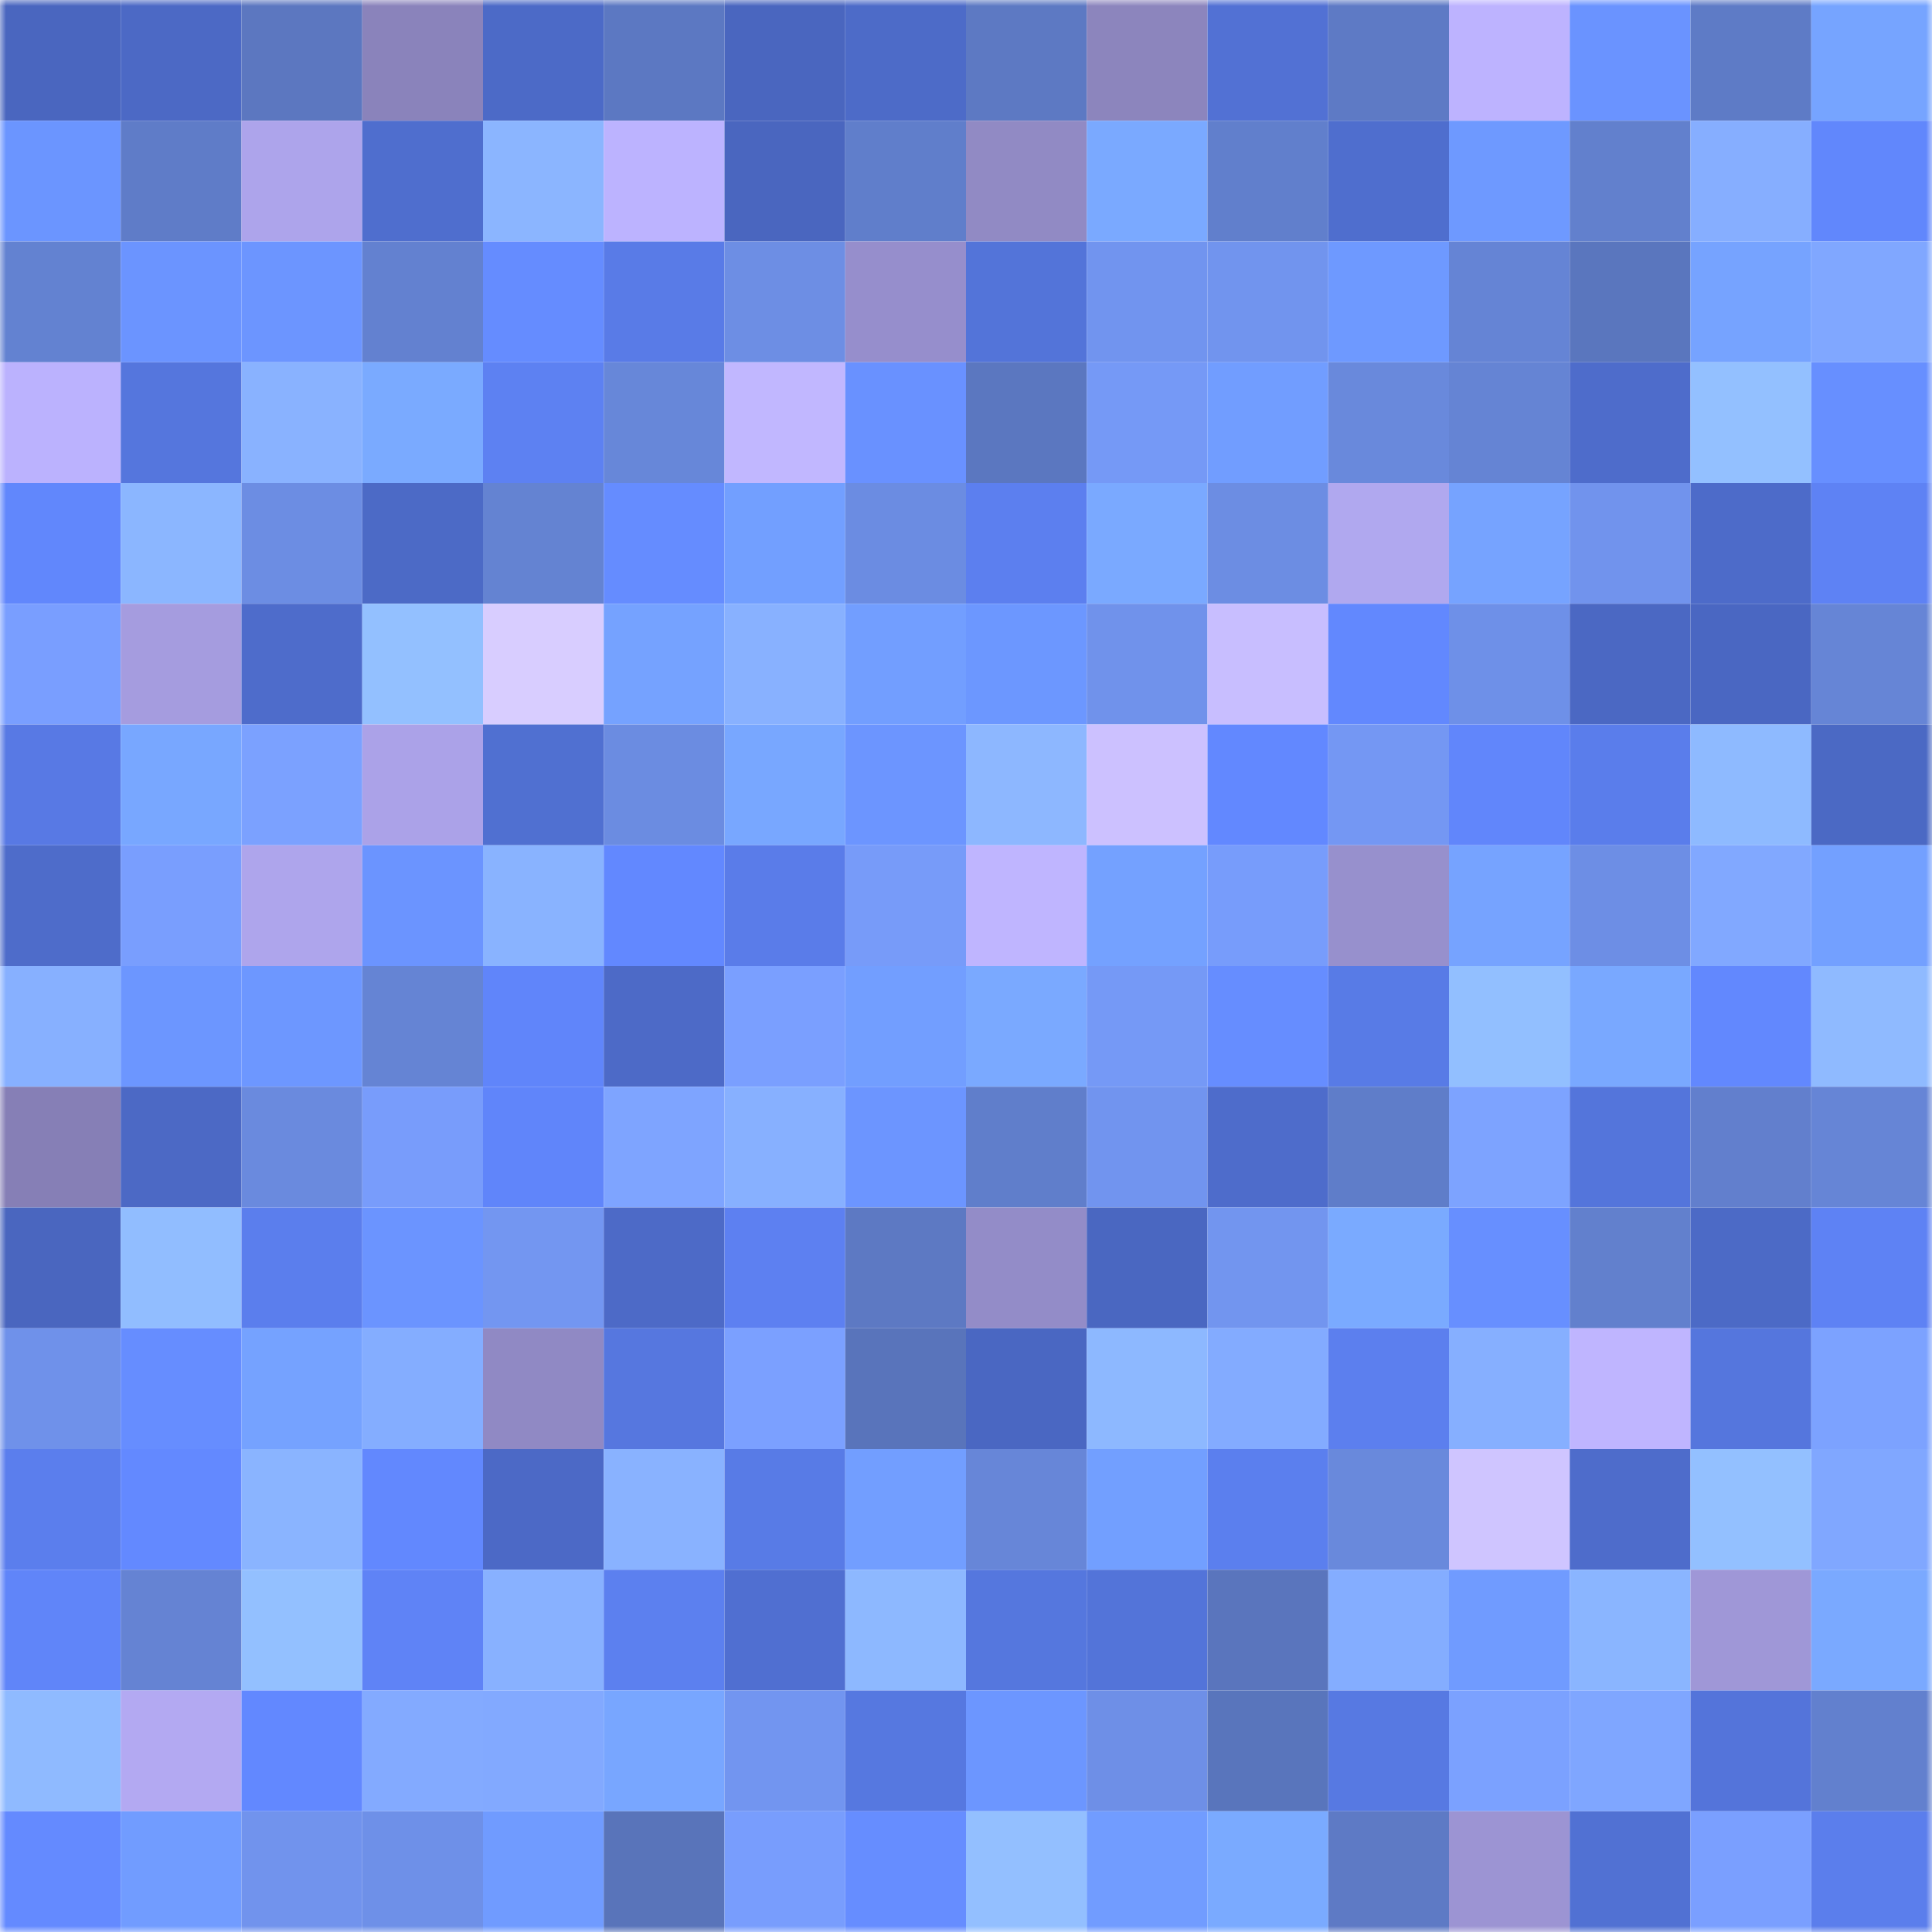 <svg viewBox="0 0 160 160" fill="none" role="img" xmlns="http://www.w3.org/2000/svg" width="240" height="240" name="unstoppabledomains%2Cartemkozyr.wallet"><mask id="1591201801" mask-type="alpha" maskUnits="userSpaceOnUse" x="0" y="0" width="160" height="160"><rect width="160" height="160" fill="#FFFFFF"></rect></mask><g mask="url(#1591201801)"><rect x="0" y="0" width="10" height="10" fill="#4a66bf"></rect><rect x="10" y="0" width="10" height="10" fill="#4c69c5"></rect><rect x="20" y="0" width="10" height="10" fill="#5c77c0"></rect><rect x="30" y="0" width="10" height="10" fill="#8a83bb"></rect><rect x="40" y="0" width="10" height="10" fill="#4c6ac7"></rect><rect x="50" y="0" width="10" height="10" fill="#5c78c2"></rect><rect x="60" y="0" width="10" height="10" fill="#4a66bf"></rect><rect x="70" y="0" width="10" height="10" fill="#4d6bc8"></rect><rect x="80" y="0" width="10" height="10" fill="#5d79c3"></rect><rect x="90" y="0" width="10" height="10" fill="#8c85bd"></rect><rect x="100" y="0" width="10" height="10" fill="#5271d4"></rect><rect x="110" y="0" width="10" height="10" fill="#5e7ac5"></rect><rect x="120" y="0" width="10" height="10" fill="#bdb3ff"></rect><rect x="130" y="0" width="10" height="10" fill="#6a93ff"></rect><rect x="140" y="0" width="10" height="10" fill="#5e7bc6"></rect><rect x="150" y="0" width="10" height="10" fill="#76a4ff"></rect><rect x="0" y="10" width="10" height="10" fill="#6b95ff"></rect><rect x="10" y="10" width="10" height="10" fill="#5f7cc8"></rect><rect x="20" y="10" width="10" height="10" fill="#ada4eb"></rect><rect x="30" y="10" width="10" height="10" fill="#4f6ece"></rect><rect x="40" y="10" width="10" height="10" fill="#8bb5ff"></rect><rect x="50" y="10" width="10" height="10" fill="#bcb3ff"></rect><rect x="60" y="10" width="10" height="10" fill="#4a66bf"></rect><rect x="70" y="10" width="10" height="10" fill="#607ecb"></rect><rect x="80" y="10" width="10" height="10" fill="#918ac4"></rect><rect x="90" y="10" width="10" height="10" fill="#7aa9ff"></rect><rect x="100" y="10" width="10" height="10" fill="#617fcc"></rect><rect x="110" y="10" width="10" height="10" fill="#4f6ece"></rect><rect x="120" y="10" width="10" height="10" fill="#6e99ff"></rect><rect x="130" y="10" width="10" height="10" fill="#6280cd"></rect><rect x="140" y="10" width="10" height="10" fill="#86aeff"></rect><rect x="150" y="10" width="10" height="10" fill="#6187fc"></rect><rect x="0" y="20" width="10" height="10" fill="#6382d1"></rect><rect x="10" y="20" width="10" height="10" fill="#6b94ff"></rect><rect x="20" y="20" width="10" height="10" fill="#6c95ff"></rect><rect x="30" y="20" width="10" height="10" fill="#6381d0"></rect><rect x="40" y="20" width="10" height="10" fill="#658cff"></rect><rect x="50" y="20" width="10" height="10" fill="#597be7"></rect><rect x="60" y="20" width="10" height="10" fill="#6d8ee4"></rect><rect x="70" y="20" width="10" height="10" fill="#968ecc"></rect><rect x="80" y="20" width="10" height="10" fill="#5374d9"></rect><rect x="90" y="20" width="10" height="10" fill="#7194ef"></rect><rect x="100" y="20" width="10" height="10" fill="#7194ee"></rect><rect x="110" y="20" width="10" height="10" fill="#6e99ff"></rect><rect x="120" y="20" width="10" height="10" fill="#6584d5"></rect><rect x="130" y="20" width="10" height="10" fill="#5a76be"></rect><rect x="140" y="20" width="10" height="10" fill="#76a3ff"></rect><rect x="150" y="20" width="10" height="10" fill="#80a7ff"></rect><rect x="0" y="30" width="10" height="10" fill="#bbb2fe"></rect><rect x="10" y="30" width="10" height="10" fill="#5576dd"></rect><rect x="20" y="30" width="10" height="10" fill="#89b2ff"></rect><rect x="30" y="30" width="10" height="10" fill="#7aaaff"></rect><rect x="40" y="30" width="10" height="10" fill="#5d81f2"></rect><rect x="50" y="30" width="10" height="10" fill="#6787d9"></rect><rect x="60" y="30" width="10" height="10" fill="#c1b7ff"></rect><rect x="70" y="30" width="10" height="10" fill="#6991ff"></rect><rect x="80" y="30" width="10" height="10" fill="#5b77c0"></rect><rect x="90" y="30" width="10" height="10" fill="#7599f6"></rect><rect x="100" y="30" width="10" height="10" fill="#719dff"></rect><rect x="110" y="30" width="10" height="10" fill="#6989dc"></rect><rect x="120" y="30" width="10" height="10" fill="#6584d4"></rect><rect x="130" y="30" width="10" height="10" fill="#4e6ccb"></rect><rect x="140" y="30" width="10" height="10" fill="#93c0ff"></rect><rect x="150" y="30" width="10" height="10" fill="#678fff"></rect><rect x="0" y="40" width="10" height="10" fill="#6187fc"></rect><rect x="10" y="40" width="10" height="10" fill="#8bb6ff"></rect><rect x="20" y="40" width="10" height="10" fill="#6c8de3"></rect><rect x="30" y="40" width="10" height="10" fill="#4c6ac6"></rect><rect x="40" y="40" width="10" height="10" fill="#6483d2"></rect><rect x="50" y="40" width="10" height="10" fill="#658cff"></rect><rect x="60" y="40" width="10" height="10" fill="#729fff"></rect><rect x="70" y="40" width="10" height="10" fill="#6b8ce2"></rect><rect x="80" y="40" width="10" height="10" fill="#5c7fef"></rect><rect x="90" y="40" width="10" height="10" fill="#7aa9ff"></rect><rect x="100" y="40" width="10" height="10" fill="#6c8de3"></rect><rect x="110" y="40" width="10" height="10" fill="#b0a8ef"></rect><rect x="120" y="40" width="10" height="10" fill="#76a3ff"></rect><rect x="130" y="40" width="10" height="10" fill="#7193ed"></rect><rect x="140" y="40" width="10" height="10" fill="#4d6bc9"></rect><rect x="150" y="40" width="10" height="10" fill="#5e82f4"></rect><rect x="0" y="50" width="10" height="10" fill="#799eff"></rect><rect x="10" y="50" width="10" height="10" fill="#a59cdf"></rect><rect x="20" y="50" width="10" height="10" fill="#4e6ccb"></rect><rect x="30" y="50" width="10" height="10" fill="#93c0ff"></rect><rect x="40" y="50" width="10" height="10" fill="#d8cdff"></rect><rect x="50" y="50" width="10" height="10" fill="#75a2ff"></rect><rect x="60" y="50" width="10" height="10" fill="#88b1ff"></rect><rect x="70" y="50" width="10" height="10" fill="#729eff"></rect><rect x="80" y="50" width="10" height="10" fill="#6c97ff"></rect><rect x="90" y="50" width="10" height="10" fill="#7092eb"></rect><rect x="100" y="50" width="10" height="10" fill="#c8beff"></rect><rect x="110" y="50" width="10" height="10" fill="#6288fe"></rect><rect x="120" y="50" width="10" height="10" fill="#6e90e8"></rect><rect x="130" y="50" width="10" height="10" fill="#4b68c3"></rect><rect x="140" y="50" width="10" height="10" fill="#4a67c2"></rect><rect x="150" y="50" width="10" height="10" fill="#6685d6"></rect><rect x="0" y="60" width="10" height="10" fill="#5879e4"></rect><rect x="10" y="60" width="10" height="10" fill="#78a7ff"></rect><rect x="20" y="60" width="10" height="10" fill="#7ba1ff"></rect><rect x="30" y="60" width="10" height="10" fill="#aba2e8"></rect><rect x="40" y="60" width="10" height="10" fill="#5070d1"></rect><rect x="50" y="60" width="10" height="10" fill="#6b8ce1"></rect><rect x="60" y="60" width="10" height="10" fill="#78a7ff"></rect><rect x="70" y="60" width="10" height="10" fill="#6c95ff"></rect><rect x="80" y="60" width="10" height="10" fill="#8db7ff"></rect><rect x="90" y="60" width="10" height="10" fill="#ccc1ff"></rect><rect x="100" y="60" width="10" height="10" fill="#6288ff"></rect><rect x="110" y="60" width="10" height="10" fill="#7497f3"></rect><rect x="120" y="60" width="10" height="10" fill="#6186fb"></rect><rect x="130" y="60" width="10" height="10" fill="#5a7deb"></rect><rect x="140" y="60" width="10" height="10" fill="#8ebaff"></rect><rect x="150" y="60" width="10" height="10" fill="#4b69c4"></rect><rect x="0" y="70" width="10" height="10" fill="#4e6cca"></rect><rect x="10" y="70" width="10" height="10" fill="#799efe"></rect><rect x="20" y="70" width="10" height="10" fill="#aea5ec"></rect><rect x="30" y="70" width="10" height="10" fill="#6b94ff"></rect><rect x="40" y="70" width="10" height="10" fill="#89b3ff"></rect><rect x="50" y="70" width="10" height="10" fill="#6288ff"></rect><rect x="60" y="70" width="10" height="10" fill="#5a7ce9"></rect><rect x="70" y="70" width="10" height="10" fill="#779bf9"></rect><rect x="80" y="70" width="10" height="10" fill="#bfb5ff"></rect><rect x="90" y="70" width="10" height="10" fill="#74a1ff"></rect><rect x="100" y="70" width="10" height="10" fill="#779cfb"></rect><rect x="110" y="70" width="10" height="10" fill="#9790cd"></rect><rect x="120" y="70" width="10" height="10" fill="#76a3ff"></rect><rect x="130" y="70" width="10" height="10" fill="#6d8ee5"></rect><rect x="140" y="70" width="10" height="10" fill="#81a8ff"></rect><rect x="150" y="70" width="10" height="10" fill="#73a0ff"></rect><rect x="0" y="80" width="10" height="10" fill="#87b0ff"></rect><rect x="10" y="80" width="10" height="10" fill="#6c96ff"></rect><rect x="20" y="80" width="10" height="10" fill="#6d97ff"></rect><rect x="30" y="80" width="10" height="10" fill="#6584d4"></rect><rect x="40" y="80" width="10" height="10" fill="#6085fa"></rect><rect x="50" y="80" width="10" height="10" fill="#4d6ac7"></rect><rect x="60" y="80" width="10" height="10" fill="#7a9fff"></rect><rect x="70" y="80" width="10" height="10" fill="#729eff"></rect><rect x="80" y="80" width="10" height="10" fill="#7aa9ff"></rect><rect x="90" y="80" width="10" height="10" fill="#7599f6"></rect><rect x="100" y="80" width="10" height="10" fill="#668dff"></rect><rect x="110" y="80" width="10" height="10" fill="#587be6"></rect><rect x="120" y="80" width="10" height="10" fill="#92bfff"></rect><rect x="130" y="80" width="10" height="10" fill="#79a8ff"></rect><rect x="140" y="80" width="10" height="10" fill="#6288fe"></rect><rect x="150" y="80" width="10" height="10" fill="#8fbaff"></rect><rect x="0" y="90" width="10" height="10" fill="#867fb6"></rect><rect x="10" y="90" width="10" height="10" fill="#4c69c5"></rect><rect x="20" y="90" width="10" height="10" fill="#6a8ade"></rect><rect x="30" y="90" width="10" height="10" fill="#789cfb"></rect><rect x="40" y="90" width="10" height="10" fill="#6085fa"></rect><rect x="50" y="90" width="10" height="10" fill="#7ea4ff"></rect><rect x="60" y="90" width="10" height="10" fill="#87b0ff"></rect><rect x="70" y="90" width="10" height="10" fill="#6c95ff"></rect><rect x="80" y="90" width="10" height="10" fill="#607ecb"></rect><rect x="90" y="90" width="10" height="10" fill="#7194ef"></rect><rect x="100" y="90" width="10" height="10" fill="#4e6ccb"></rect><rect x="110" y="90" width="10" height="10" fill="#5f7dc9"></rect><rect x="120" y="90" width="10" height="10" fill="#7da3ff"></rect><rect x="130" y="90" width="10" height="10" fill="#5475db"></rect><rect x="140" y="90" width="10" height="10" fill="#627fcd"></rect><rect x="150" y="90" width="10" height="10" fill="#6685d6"></rect><rect x="0" y="100" width="10" height="10" fill="#4a66bf"></rect><rect x="10" y="100" width="10" height="10" fill="#91bdff"></rect><rect x="20" y="100" width="10" height="10" fill="#5b7eed"></rect><rect x="30" y="100" width="10" height="10" fill="#6b94ff"></rect><rect x="40" y="100" width="10" height="10" fill="#7396f1"></rect><rect x="50" y="100" width="10" height="10" fill="#4d6ac7"></rect><rect x="60" y="100" width="10" height="10" fill="#5d80f1"></rect><rect x="70" y="100" width="10" height="10" fill="#5d79c3"></rect><rect x="80" y="100" width="10" height="10" fill="#938cc8"></rect><rect x="90" y="100" width="10" height="10" fill="#4a67c1"></rect><rect x="100" y="100" width="10" height="10" fill="#7295ef"></rect><rect x="110" y="100" width="10" height="10" fill="#7aaaff"></rect><rect x="120" y="100" width="10" height="10" fill="#678fff"></rect><rect x="130" y="100" width="10" height="10" fill="#6280cd"></rect><rect x="140" y="100" width="10" height="10" fill="#4c6ac6"></rect><rect x="150" y="100" width="10" height="10" fill="#5e82f4"></rect><rect x="0" y="110" width="10" height="10" fill="#6f91ea"></rect><rect x="10" y="110" width="10" height="10" fill="#668dff"></rect><rect x="20" y="110" width="10" height="10" fill="#75a2ff"></rect><rect x="30" y="110" width="10" height="10" fill="#84adff"></rect><rect x="40" y="110" width="10" height="10" fill="#9089c4"></rect><rect x="50" y="110" width="10" height="10" fill="#5677df"></rect><rect x="60" y="110" width="10" height="10" fill="#7ba0ff"></rect><rect x="70" y="110" width="10" height="10" fill="#5974bb"></rect><rect x="80" y="110" width="10" height="10" fill="#4a67c2"></rect><rect x="90" y="110" width="10" height="10" fill="#8db8ff"></rect><rect x="100" y="110" width="10" height="10" fill="#83abff"></rect><rect x="110" y="110" width="10" height="10" fill="#5c7fee"></rect><rect x="120" y="110" width="10" height="10" fill="#86afff"></rect><rect x="130" y="110" width="10" height="10" fill="#bfb5ff"></rect><rect x="140" y="110" width="10" height="10" fill="#5576dd"></rect><rect x="150" y="110" width="10" height="10" fill="#7ca2ff"></rect><rect x="0" y="120" width="10" height="10" fill="#5b7eed"></rect><rect x="10" y="120" width="10" height="10" fill="#6389ff"></rect><rect x="20" y="120" width="10" height="10" fill="#8ab4ff"></rect><rect x="30" y="120" width="10" height="10" fill="#6288fe"></rect><rect x="40" y="120" width="10" height="10" fill="#4c69c6"></rect><rect x="50" y="120" width="10" height="10" fill="#89b2ff"></rect><rect x="60" y="120" width="10" height="10" fill="#587be6"></rect><rect x="70" y="120" width="10" height="10" fill="#729eff"></rect><rect x="80" y="120" width="10" height="10" fill="#6786d8"></rect><rect x="90" y="120" width="10" height="10" fill="#729fff"></rect><rect x="100" y="120" width="10" height="10" fill="#5b7fee"></rect><rect x="110" y="120" width="10" height="10" fill="#6989dc"></rect><rect x="120" y="120" width="10" height="10" fill="#cfc5ff"></rect><rect x="130" y="120" width="10" height="10" fill="#4e6ccb"></rect><rect x="140" y="120" width="10" height="10" fill="#93c0ff"></rect><rect x="150" y="120" width="10" height="10" fill="#80a7ff"></rect><rect x="0" y="130" width="10" height="10" fill="#6085f9"></rect><rect x="10" y="130" width="10" height="10" fill="#6583d3"></rect><rect x="20" y="130" width="10" height="10" fill="#93c0ff"></rect><rect x="30" y="130" width="10" height="10" fill="#5f83f6"></rect><rect x="40" y="130" width="10" height="10" fill="#88b1ff"></rect><rect x="50" y="130" width="10" height="10" fill="#5c80ef"></rect><rect x="60" y="130" width="10" height="10" fill="#506fd1"></rect><rect x="70" y="130" width="10" height="10" fill="#8db8ff"></rect><rect x="80" y="130" width="10" height="10" fill="#5577de"></rect><rect x="90" y="130" width="10" height="10" fill="#5374d9"></rect><rect x="100" y="130" width="10" height="10" fill="#5a75bd"></rect><rect x="110" y="130" width="10" height="10" fill="#84adff"></rect><rect x="120" y="130" width="10" height="10" fill="#709bff"></rect><rect x="130" y="130" width="10" height="10" fill="#8ab5ff"></rect><rect x="140" y="130" width="10" height="10" fill="#9f97d7"></rect><rect x="150" y="130" width="10" height="10" fill="#7aa9ff"></rect><rect x="0" y="140" width="10" height="10" fill="#8fbaff"></rect><rect x="10" y="140" width="10" height="10" fill="#b3a9f2"></rect><rect x="20" y="140" width="10" height="10" fill="#6288ff"></rect><rect x="30" y="140" width="10" height="10" fill="#83aaff"></rect><rect x="40" y="140" width="10" height="10" fill="#82a9ff"></rect><rect x="50" y="140" width="10" height="10" fill="#78a6ff"></rect><rect x="60" y="140" width="10" height="10" fill="#7295f0"></rect><rect x="70" y="140" width="10" height="10" fill="#5678e0"></rect><rect x="80" y="140" width="10" height="10" fill="#6c96ff"></rect><rect x="90" y="140" width="10" height="10" fill="#6e8fe7"></rect><rect x="100" y="140" width="10" height="10" fill="#5975bc"></rect><rect x="110" y="140" width="10" height="10" fill="#5779e2"></rect><rect x="120" y="140" width="10" height="10" fill="#7ba1ff"></rect><rect x="130" y="140" width="10" height="10" fill="#7fa6ff"></rect><rect x="140" y="140" width="10" height="10" fill="#5474da"></rect><rect x="150" y="140" width="10" height="10" fill="#6280ce"></rect><rect x="0" y="150" width="10" height="10" fill="#648aff"></rect><rect x="10" y="150" width="10" height="10" fill="#719cff"></rect><rect x="20" y="150" width="10" height="10" fill="#7193ed"></rect><rect x="30" y="150" width="10" height="10" fill="#6e90e8"></rect><rect x="40" y="150" width="10" height="10" fill="#709bff"></rect><rect x="50" y="150" width="10" height="10" fill="#5974ba"></rect><rect x="60" y="150" width="10" height="10" fill="#789dfd"></rect><rect x="70" y="150" width="10" height="10" fill="#668dff"></rect><rect x="80" y="150" width="10" height="10" fill="#93bfff"></rect><rect x="90" y="150" width="10" height="10" fill="#719cff"></rect><rect x="100" y="150" width="10" height="10" fill="#7aaaff"></rect><rect x="110" y="150" width="10" height="10" fill="#5e7ac5"></rect><rect x="120" y="150" width="10" height="10" fill="#9c94d3"></rect><rect x="130" y="150" width="10" height="10" fill="#5171d3"></rect><rect x="140" y="150" width="10" height="10" fill="#7a9fff"></rect><rect x="150" y="150" width="10" height="10" fill="#5b7eec"></rect></g></svg>